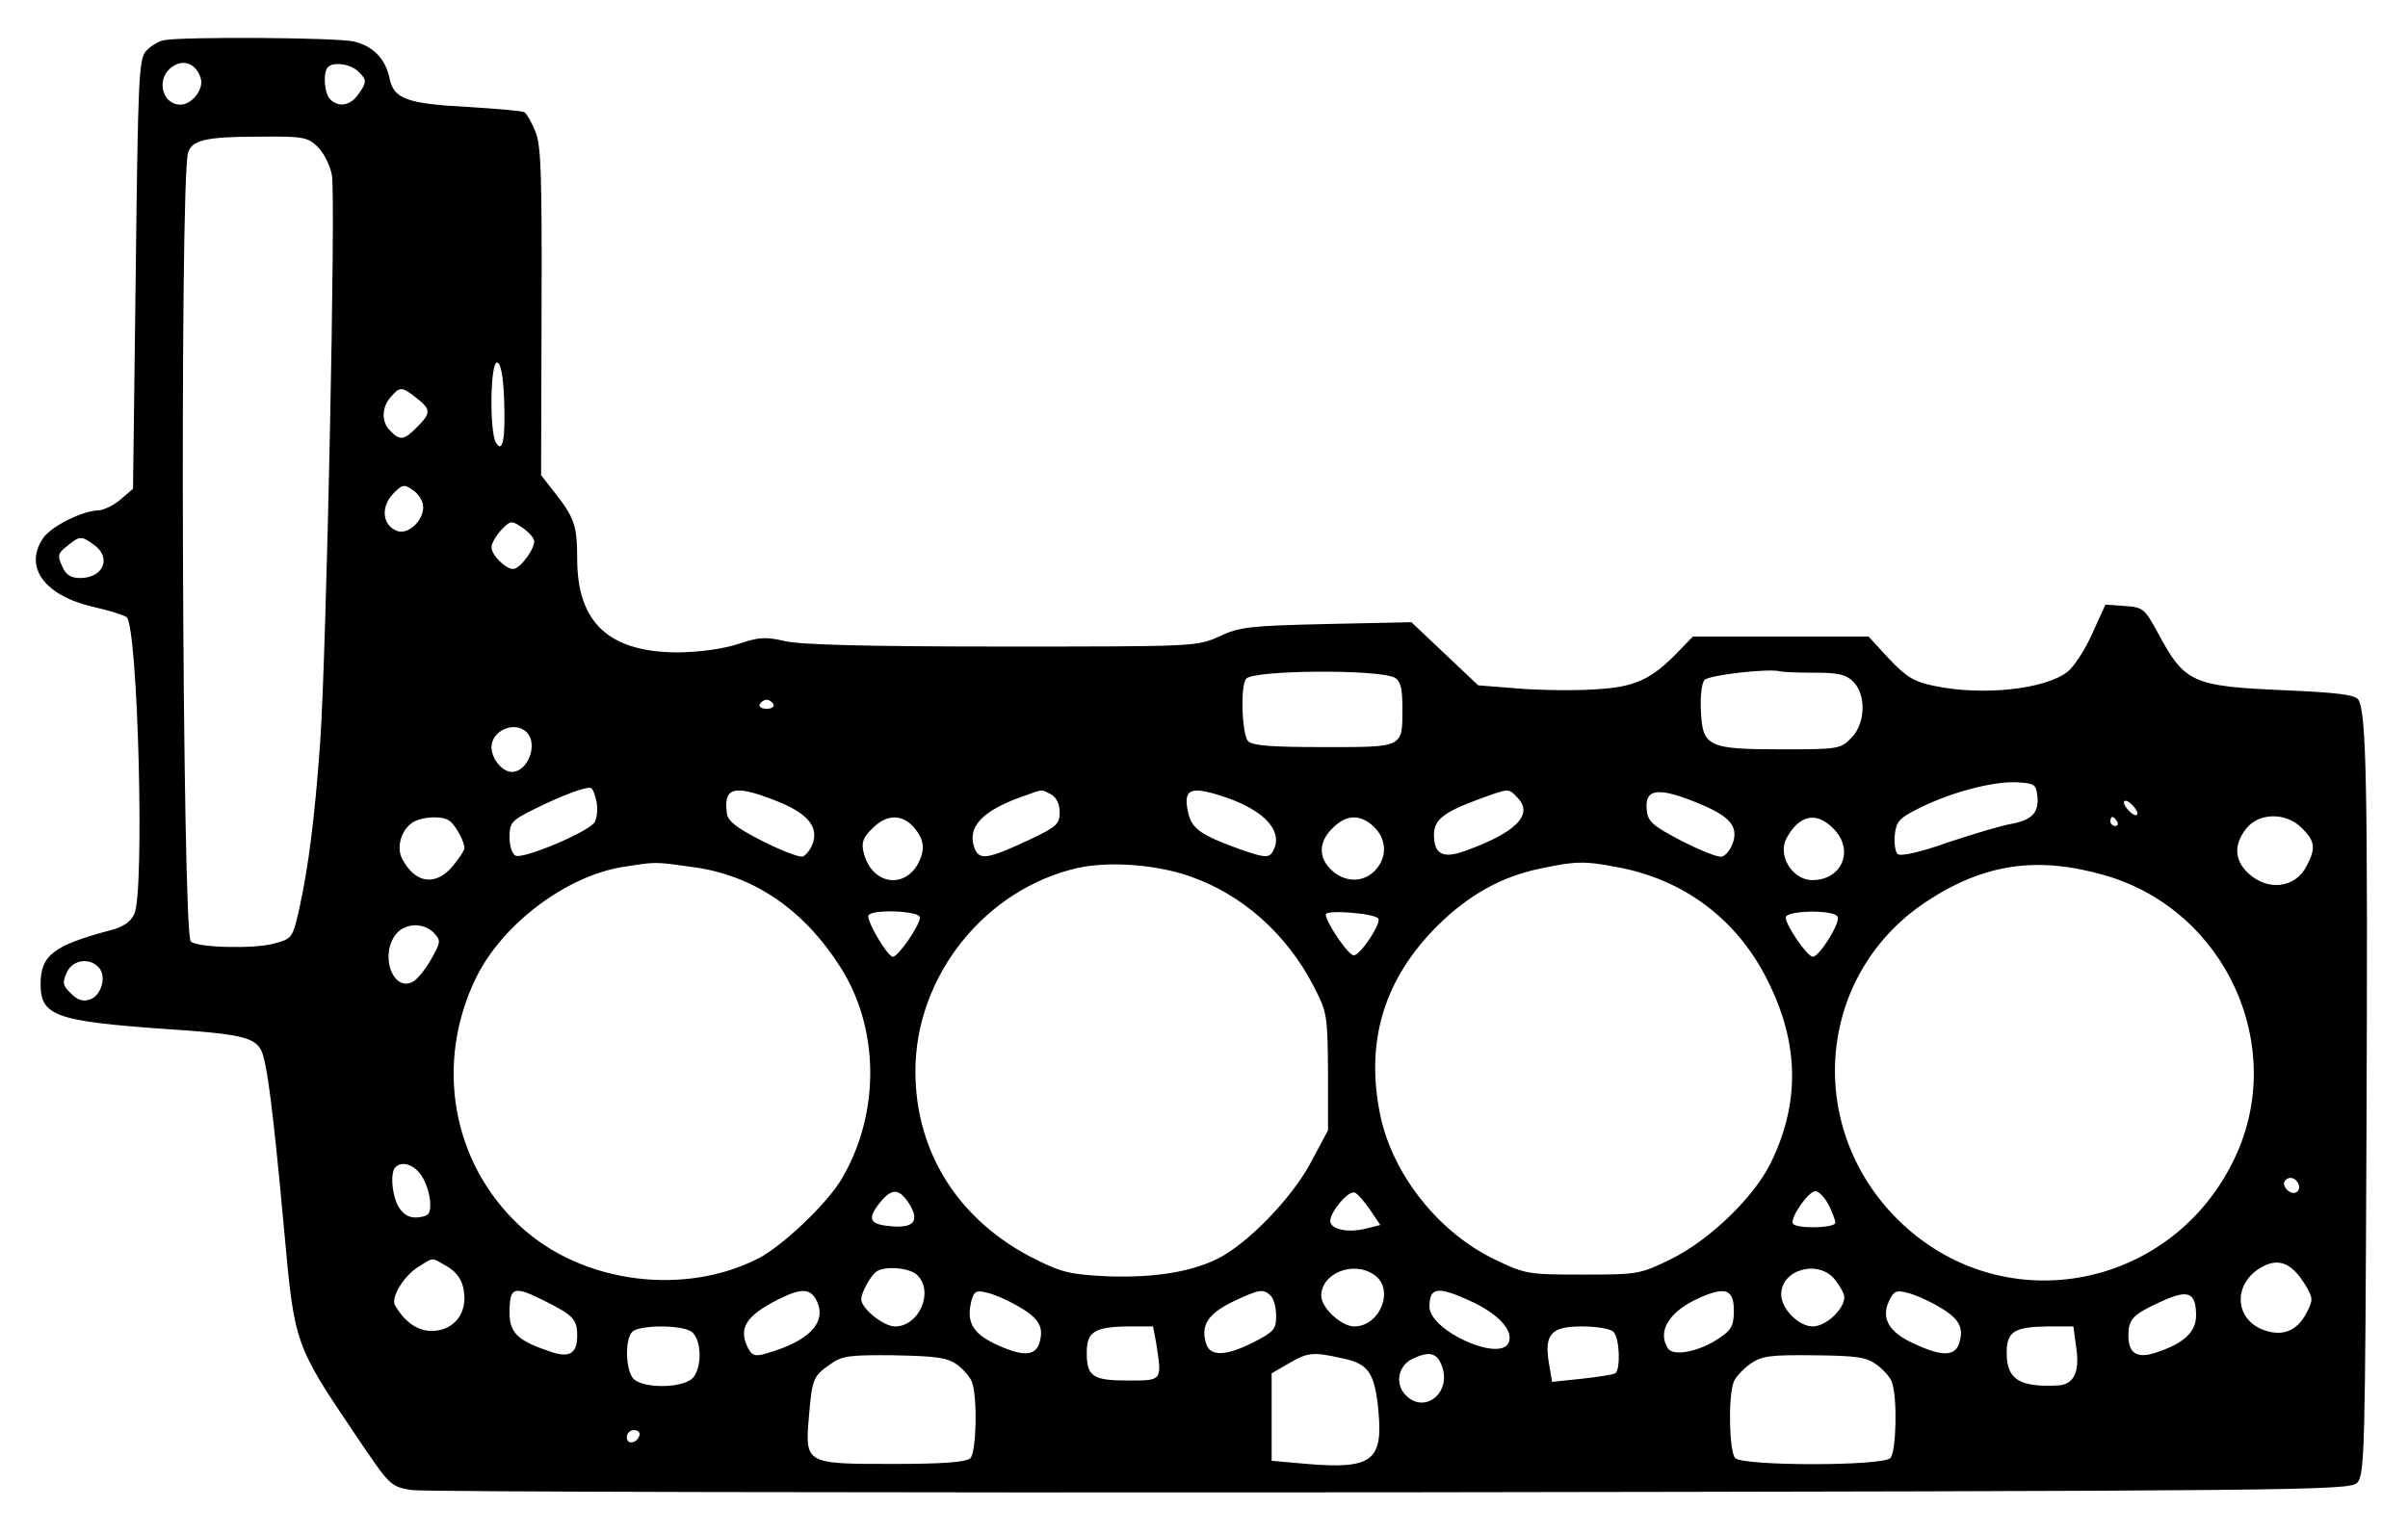 <?xml version="1.0" encoding="UTF-8" standalone="yes"?>
<svg version="1.0" xmlns="http://www.w3.org/2000/svg" width="400pt" height="255pt" viewBox="0 0 534 340" preserveAspectRatio="xMidYMid meet">
  <g transform="translate(0,340) scale(0.1,-0.1)" fill="#000000" stroke="none">
    <path d="M364 3313 c-12 -2 -30 -13 -40 -24 -16 -18 -18 -57 -23 -495 l-6
-476 -28 -24 c-15 -13 -38 -24 -50 -24 -34 -1 -103 -35 -121 -61 -44 -64 2
-128 111 -153 36 -8 70 -19 74 -23 25 -25 40 -607 17 -658 -8 -17 -24 -29 -52
-36 -128 -34 -156 -56 -156 -120 0 -70 34 -82 273 -99 168 -11 200 -18 216
-47 13 -25 27 -136 51 -398 23 -254 23 -255 158 -455 77 -114 77 -115 125
-123 26 -4 1004 -6 2172 -5 2024 3 2125 4 2142 21 17 17 18 64 21 790 3 750 0
918 -18 947 -7 11 -46 16 -162 21 -207 9 -223 16 -283 128 -29 53 -32 56 -73
59 l-43 3 -29 -64 c-16 -36 -41 -74 -55 -85 -50 -39 -189 -54 -297 -31 -44 9
-61 20 -99 60 l-45 49 -195 0 -195 0 -29 -30 c-62 -65 -98 -82 -188 -87 -46
-3 -123 -2 -171 2 l-88 7 -74 70 -74 70 -187 -4 c-169 -4 -193 -6 -238 -27
-50 -23 -53 -23 -482 -23 -301 0 -448 4 -482 12 -43 10 -58 9 -103 -6 -33 -11
-83 -18 -133 -19 -154 0 -225 65 -225 208 0 73 -6 91 -51 148 l-29 37 1 363
c1 306 -1 370 -14 400 -8 20 -19 39 -24 42 -4 3 -62 8 -128 12 -132 7 -162 18
-171 63 -9 44 -37 72 -79 82 -39 9 -379 11 -421 3z m81 -84 c8 -24 -19 -59
-45 -59 -41 0 -55 59 -18 84 25 18 53 7 63 -25z m349 15 c20 -19 20 -24 0 -52
-17 -24 -43 -29 -62 -10 -13 13 -16 60 -5 71 12 13 51 7 67 -9z m-89 -168 c13
-13 27 -41 31 -62 9 -47 -12 -1060 -26 -1259 -12 -167 -26 -276 -46 -367 -15
-67 -16 -68 -57 -79 -44 -12 -171 -9 -184 5 -19 19 -25 1682 -6 1749 8 28 39
36 156 36 101 1 109 -1 132 -23z m413 -561 c3 -87 -3 -119 -18 -95 -15 24 -13
183 3 178 8 -3 13 -31 15 -83z m-194 4 c32 -25 32 -33 1 -64 -28 -29 -38 -31
-59 -9 -21 20 -20 53 1 76 20 23 24 23 57 -3z m14 -236 c5 -31 -30 -67 -56
-59 -33 11 -39 52 -11 82 20 21 25 23 43 10 12 -7 22 -22 24 -33z m246 -78 c6
-15 -30 -65 -46 -65 -17 0 -48 31 -48 48 0 9 10 26 21 38 20 21 23 22 44 8 13
-8 26 -21 29 -29z m-976 -11 c40 -28 22 -74 -30 -74 -21 0 -32 7 -40 26 -11
23 -10 29 11 45 28 23 31 23 59 3z m2885 -295 c13 -8 17 -23 17 -67 0 -89 4
-87 -174 -87 -114 0 -158 3 -168 13 -14 14 -18 126 -4 139 19 19 292 21 329 2z
m933 11 c51 0 68 -4 84 -20 29 -29 27 -94 -5 -125 -23 -24 -29 -25 -152 -25
-166 0 -177 6 -181 84 -2 34 2 64 8 70 11 11 142 26 168 19 8 -2 43 -3 78 -3z
m-2311 -70 c3 -5 -3 -10 -15 -10 -12 0 -18 5 -15 10 3 6 10 10 15 10 5 0 12
-4 15 -10z m-547 -62 c26 -26 3 -88 -33 -88 -21 0 -45 29 -45 55 0 37 52 59
78 33z m3350 -141 c4 -37 -11 -53 -56 -62 -20 -3 -84 -22 -141 -41 -65 -23
-107 -32 -113 -26 -5 5 -8 24 -6 43 3 28 10 37 51 57 68 35 164 61 217 59 41
-2 45 -4 48 -30z m-3195 -14 c3 -15 1 -35 -4 -44 -11 -21 -156 -82 -175 -75
-8 3 -14 20 -14 41 0 32 4 37 52 61 62 31 120 53 129 48 4 -2 9 -16 12 -31z
m390 6 c75 -28 102 -58 90 -96 -5 -15 -16 -29 -24 -31 -8 -1 -48 14 -89 35
-57 29 -76 44 -78 61 -8 57 15 64 101 31z m618 11 c12 -7 19 -21 19 -40 0 -25
-7 -32 -64 -59 -96 -45 -114 -48 -125 -20 -17 47 17 83 108 115 45 16 39 16
62 4z m386 -6 c91 -31 132 -79 104 -123 -8 -12 -19 -11 -73 8 -85 31 -105 45
-113 80 -12 54 4 61 82 35z m647 0 c39 -38 -2 -79 -117 -120 -48 -17 -67 -6
-67 37 0 33 22 50 101 79 66 24 64 24 83 4z m408 -16 c64 -27 83 -49 71 -85
-5 -15 -16 -29 -25 -31 -8 -2 -48 14 -89 35 -63 33 -74 42 -77 67 -6 50 25 54
120 14z m968 -20 c0 -6 -7 -5 -15 2 -8 7 -15 17 -15 22 0 6 7 5 15 -2 8 -7 15
-17 15 -22z m-3744 -16 c13 -8 34 -46 34 -61 0 -5 -12 -23 -26 -40 -38 -45
-83 -39 -112 16 -14 26 -2 66 25 82 21 12 63 14 79 3z m1034 -19 c15 -19 19
-35 15 -53 -21 -81 -110 -80 -130 2 -5 21 -1 33 19 52 33 34 69 33 96 -1z
m1017 5 c28 -27 30 -67 3 -96 -26 -28 -67 -28 -97 0 -30 28 -29 63 2 93 30 31
62 32 92 3z m1018 -3 c48 -47 21 -115 -46 -115 -44 0 -78 55 -57 93 27 51 66
60 103 22z m630 15 c3 -5 1 -10 -4 -10 -6 0 -11 5 -11 10 0 6 2 10 4 10 3 0 8
-4 11 -10z m410 -15 c29 -28 31 -45 10 -84 -25 -49 -86 -56 -129 -16 -31 29
-33 63 -5 99 28 36 89 37 124 1z m-3569 -86 c135 -18 246 -94 327 -221 88
-137 89 -325 4 -470 -32 -55 -131 -149 -185 -177 -166 -85 -392 -55 -528 71
-152 140 -191 362 -98 552 58 118 198 224 324 245 77 12 70 12 156 0z m1101
-20 c117 -40 216 -128 276 -244 30 -58 31 -64 32 -190 l0 -130 -39 -73 c-42
-78 -138 -177 -204 -211 -60 -30 -140 -43 -242 -40 -84 4 -104 8 -162 37 -170
84 -268 236 -268 418 0 211 154 404 360 451 69 15 172 8 247 -18z m948 20
c149 -27 267 -116 334 -250 72 -142 73 -276 6 -410 -39 -76 -135 -168 -220
-210 -68 -33 -72 -34 -195 -34 -120 0 -128 1 -194 33 -124 59 -227 187 -255
320 -34 164 8 303 128 422 67 66 139 107 224 125 79 17 100 18 172 4z m1085
-19 c266 -78 403 -379 286 -626 -137 -290 -506 -363 -737 -147 -220 206 -194
553 54 716 128 84 246 101 397 57z m-2630 -93 c0 -17 -48 -87 -60 -87 -12 0
-60 82 -54 92 9 14 114 10 114 -5z m1017 -3 c4 -13 -37 -76 -54 -81 -10 -4
-63 73 -63 91 0 11 113 2 117 -10z m1018 5 c8 -11 -40 -89 -55 -89 -12 0 -60
70 -60 87 0 16 106 18 115 2z m-3112 -37 c15 -16 14 -20 -6 -56 -12 -22 -30
-44 -39 -50 -43 -27 -76 50 -43 100 19 29 64 32 88 6z m-743 -77 c17 -20 4
-62 -21 -70 -15 -5 -28 -1 -42 14 -18 17 -19 24 -9 46 13 29 52 34 72 10z
m715 -461 c10 -15 18 -41 19 -58 1 -27 -3 -31 -26 -34 -18 -2 -31 4 -42 20
-16 23 -22 79 -9 91 14 15 42 6 58 -19z m4160 -14 c11 -17 -5 -32 -21 -19 -7
6 -11 15 -8 20 7 12 21 11 29 -1z m-3080 -46 c25 -39 13 -56 -37 -52 -49 4
-56 15 -28 51 27 34 43 34 65 1z m1023 -15 l23 -34 -32 -8 c-39 -10 -79 -2
-79 17 0 20 40 68 54 63 6 -2 21 -19 34 -38z m1017 11 c8 -16 15 -34 15 -40 0
-12 -86 -14 -94 -2 -7 12 34 72 50 72 7 0 20 -13 29 -30z m-3072 -132 c33 -17
46 -39 47 -75 0 -43 -30 -73 -73 -73 -31 0 -60 20 -81 57 -10 17 20 66 53 86
32 20 28 20 54 5z m4128 -44 c19 -31 19 -35 4 -64 -22 -42 -56 -54 -100 -36
-58 25 -62 96 -7 133 41 27 72 17 103 -33z m-3077 20 c38 -37 4 -114 -49 -114
-26 0 -75 40 -75 60 0 16 21 53 34 62 19 13 74 8 90 -8z m1014 0 c45 -31 13
-114 -45 -114 -28 0 -73 41 -73 68 0 50 72 79 118 46z m1021 -10 c12 -15 21
-32 21 -39 0 -27 -41 -65 -70 -65 -31 0 -70 39 -70 71 0 56 83 78 119 33z
m-2856 -50 c59 -30 67 -39 67 -75 0 -40 -18 -50 -62 -34 -69 23 -88 41 -88 84
0 60 8 63 83 25z m599 1 c21 -47 -18 -88 -113 -115 -23 -7 -31 -5 -39 10 -24
45 -7 73 66 110 52 26 72 25 86 -5z m442 -8 c48 -27 61 -46 52 -80 -8 -34 -38
-35 -101 -5 -49 24 -62 49 -51 94 6 22 11 25 34 19 15 -3 45 -16 66 -28z m564
21 c7 -7 12 -27 12 -45 0 -29 -5 -35 -50 -58 -61 -31 -96 -32 -105 -4 -13 41
3 66 57 93 61 29 70 30 86 14z m448 -14 c57 -27 90 -63 80 -89 -17 -46 -176
25 -176 79 0 44 19 46 96 10z m579 -19 c0 -33 -5 -43 -34 -62 -43 -29 -100
-40 -112 -22 -25 39 3 83 71 113 57 25 75 18 75 -29z m449 12 c48 -27 61 -46
52 -80 -8 -34 -38 -35 -102 -5 -55 25 -73 56 -55 94 10 22 16 25 39 19 15 -3
45 -16 66 -28z m576 -23 c0 -36 -27 -62 -89 -82 -41 -14 -61 -2 -61 37 0 37 9
47 70 75 62 29 80 23 80 -30z m-3339 -34 c28 -16 27 -95 -2 -110 -34 -19 -111
-15 -126 6 -16 22 -17 86 -1 102 15 15 102 16 129 2z m1033 -27 c13 -84 14
-83 -62 -83 -79 0 -92 9 -92 62 0 46 17 57 91 58 l56 0 7 -37z m1014 25 c14
-14 16 -84 4 -92 -5 -3 -38 -8 -74 -12 l-66 -7 -7 41 c-11 65 5 82 73 82 32 0
63 -5 70 -12z m1026 -33 c9 -56 -5 -85 -42 -86 -84 -4 -112 14 -112 72 0 48
17 58 91 59 l57 0 6 -45z m-2481 -40 c14 -11 30 -29 33 -40 12 -36 9 -154 -4
-167 -9 -9 -58 -13 -173 -13 -194 0 -194 0 -185 107 7 83 10 88 47 114 26 19
43 21 142 20 95 -2 117 -5 140 -21z m855 14 c58 -12 71 -33 79 -119 10 -108
-16 -127 -158 -115 l-79 7 0 97 0 97 38 22 c43 25 53 26 120 11z m220 -18 c21
-60 -41 -107 -82 -62 -23 25 -15 64 16 79 38 18 55 14 66 -17z m964 4 c15 -11
31 -29 34 -40 12 -36 9 -154 -4 -167 -18 -18 -326 -18 -344 0 -13 13 -16 131
-4 167 3 11 20 29 36 41 27 19 44 21 143 20 95 -1 116 -4 139 -21z m-2744
-157 c-6 -18 -28 -21 -28 -4 0 9 7 16 16 16 9 0 14 -5 12 -12z"/>
  </g>
</svg>